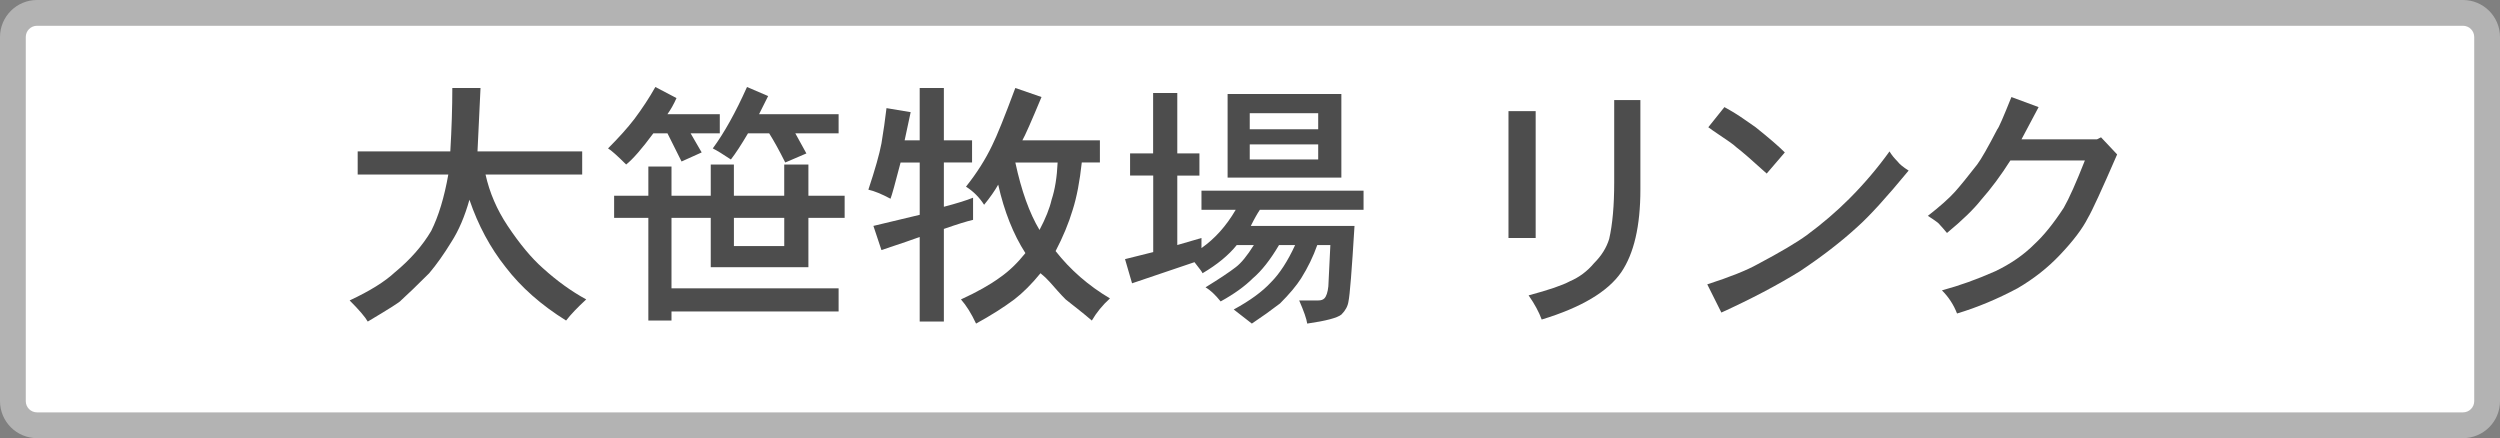<?xml version="1.0" encoding="utf-8"?>
<!-- Generator: Adobe Illustrator 16.0.4, SVG Export Plug-In . SVG Version: 6.00 Build 0)  -->
<!DOCTYPE svg PUBLIC "-//W3C//DTD SVG 1.1//EN" "http://www.w3.org/Graphics/SVG/1.1/DTD/svg11.dtd">
<svg version="1.1" id="レイヤー_1" xmlns="http://www.w3.org/2000/svg" xmlns:xlink="http://www.w3.org/1999/xlink" x="0px"
	 y="0px" width="97px" height="17px" viewBox="0 0 97 17" enable-background="new 0 0 97 17" xml:space="preserve">
<rect x="0" y="0" width="97" height="17" fill="#808080" stroke="none"/>
<g>
	<g>
		<path fill="#FFFFFF" d="M96.5,15.564c0,0.515-0.421,0.936-0.936,0.936H1.436c-0.515,0-0.936-0.421-0.936-0.936V1.436
			C0.5,0.921,0.921,0.5,1.436,0.5h94.129c0.515,0,0.936,0.421,0.936,0.936V15.564z"/>
		<path fill="#B3B3B3" d="M95.564,17H1.436C0.644,17,0,16.356,0,15.564V1.436C0,0.644,0.644,0,1.436,0h94.129
			C96.356,0,97,0.644,97,1.436v14.129C97,16.356,96.356,17,95.564,17z M1.436,1C1.195,1,1,1.195,1,1.436v14.129
			C1,15.805,1.195,16,1.436,16h94.129C95.805,16,96,15.805,96,15.564V1.436C96,1.195,95.805,1,95.564,1H1.436z"/>
	</g>
	<g>
		<path fill="#4D4D4D" d="M18.644,3.414l-0.117,2.461h4.062v0.898h-3.75c0.156,0.703,0.442,1.367,0.859,1.992
			c0.469,0.703,0.924,1.25,1.367,1.641c0.547,0.495,1.106,0.898,1.68,1.211c-0.339,0.312-0.6,0.586-0.781,0.82
			c-0.964-0.6-1.745-1.289-2.344-2.07c-0.6-0.755-1.068-1.627-1.406-2.617c-0.183,0.651-0.417,1.198-0.703,1.641
			c-0.287,0.469-0.573,0.873-0.859,1.211c-0.469,0.469-0.834,0.82-1.094,1.055c-0.026,0.052-0.456,0.325-1.289,0.82
			c-0.104-0.183-0.339-0.456-0.703-0.82c0.781-0.364,1.367-0.729,1.758-1.094c0.599-0.494,1.067-1.028,1.406-1.602
			c0.286-0.572,0.508-1.302,0.664-2.188h-3.516V5.875h3.594C17.524,4.99,17.55,4.17,17.55,3.414H18.644z"/>
		<path fill="#4D4D4D" d="M25.897,4.43h2.031v0.742h-1.133c0.078,0.131,0.221,0.378,0.43,0.742l-0.781,0.352
			c-0.078-0.156-0.156-0.312-0.234-0.469s-0.137-0.273-0.176-0.352s-0.085-0.169-0.137-0.273h-0.547
			c-0.443,0.6-0.795,1.003-1.055,1.211c-0.339-0.338-0.573-0.547-0.703-0.625c0.416-0.416,0.755-0.794,1.016-1.133
			c0.312-0.416,0.586-0.833,0.82-1.25l0.82,0.43C26.145,4.039,26.027,4.248,25.897,4.43z M27.577,7.594V6.383h0.898v1.211h1.953
			V6.383h0.938v1.211h1.406v0.859h-1.406v1.914h-3.789V8.453h-1.523v2.734h6.484v0.898h-6.484v0.352h-0.898V8.453h-1.328V7.594
			h1.328V6.461h0.898v1.133H27.577z M29.452,4.43h3.086v0.742h-1.68l0.43,0.781l-0.82,0.352c-0.234-0.469-0.443-0.846-0.625-1.133
			h-0.82c-0.261,0.443-0.482,0.781-0.664,1.016c-0.312-0.208-0.547-0.352-0.703-0.43c0.442-0.599,0.885-1.393,1.328-2.383
			l0.82,0.352C29.751,3.831,29.706,3.922,29.667,4S29.556,4.222,29.452,4.43z M30.429,9.547V8.453h-1.953v1.094H30.429z"/>
		<path fill="#4D4D4D" d="M35.684,5.445V3.414h0.938v2.031h1.094v0.859h-1.094v1.719c0.494-0.13,0.872-0.247,1.133-0.352v0.859
			c-0.234,0.053-0.612,0.17-1.133,0.352v3.594h-0.938V9.195c-0.209,0.078-0.703,0.248-1.484,0.508l-0.312-0.938
			c0.989-0.234,1.588-0.377,1.797-0.43V6.305h-0.742c-0.209,0.808-0.339,1.276-0.391,1.406c-0.339-0.182-0.625-0.299-0.859-0.352
			c0.26-0.781,0.43-1.38,0.508-1.797c0.078-0.469,0.143-0.924,0.195-1.367l0.938,0.156l-0.234,1.094H35.684z M39.668,5.445h3.008
			v0.859h-0.703c-0.078,0.729-0.195,1.342-0.352,1.836c-0.156,0.521-0.378,1.055-0.664,1.602c0.572,0.729,1.275,1.342,2.109,1.836
			c-0.287,0.26-0.521,0.547-0.703,0.859c-0.183-0.156-0.365-0.307-0.547-0.449c-0.183-0.144-0.339-0.268-0.469-0.371
			c-0.104-0.104-0.209-0.215-0.312-0.332c-0.104-0.117-0.209-0.234-0.312-0.352c-0.104-0.117-0.222-0.228-0.352-0.332
			c-0.339,0.417-0.678,0.756-1.016,1.016c-0.417,0.312-0.912,0.625-1.484,0.938c-0.183-0.391-0.378-0.703-0.586-0.938
			c0.625-0.286,1.133-0.572,1.523-0.859c0.338-0.234,0.664-0.547,0.977-0.938c-0.469-0.729-0.82-1.614-1.055-2.656
			c-0.131,0.234-0.312,0.495-0.547,0.781c-0.183-0.286-0.417-0.521-0.703-0.703c0.416-0.521,0.755-1.055,1.016-1.602
			c0.182-0.364,0.481-1.106,0.898-2.227l1.016,0.352C40.02,4.703,39.772,5.264,39.668,5.445z M40.333,8.922
			c0.234-0.442,0.391-0.833,0.469-1.172c0.13-0.391,0.208-0.872,0.234-1.445h-1.641C39.629,7.398,39.942,8.271,40.333,8.922z"/>
		<path fill="#4D4D4D" d="M44.741,5.953V3.609h0.938v2.344h0.859v0.859h-0.859v2.695l0.938-0.273v0.391
			c0.521-0.364,0.963-0.859,1.328-1.484h-1.328V7.398h6.289v0.742h-4.023c-0.053,0.078-0.104,0.163-0.156,0.254
			c-0.053,0.092-0.117,0.215-0.195,0.371h4.023c-0.104,1.719-0.182,2.695-0.234,2.93c-0.025,0.182-0.117,0.352-0.273,0.508
			c-0.156,0.13-0.6,0.247-1.328,0.352c-0.025-0.183-0.131-0.482-0.312-0.898h0.742c0.104,0,0.182-0.026,0.234-0.078
			c0.078-0.078,0.131-0.234,0.156-0.469c0-0.025,0.025-0.56,0.078-1.602h-0.508c-0.156,0.443-0.365,0.873-0.625,1.289
			c-0.182,0.287-0.455,0.612-0.82,0.977c-0.338,0.26-0.703,0.521-1.093,0.781l-0.703-0.547c0.625-0.339,1.106-0.689,1.445-1.055
			c0.337-0.338,0.65-0.82,0.937-1.445h-0.625c-0.338,0.573-0.677,1.003-1.015,1.289c-0.312,0.312-0.729,0.612-1.25,0.898
			c-0.209-0.26-0.404-0.442-0.586-0.547c0.547-0.338,0.938-0.599,1.172-0.781c0.208-0.156,0.442-0.442,0.703-0.859h-0.664
			c-0.312,0.391-0.756,0.756-1.328,1.094c0-0.025-0.104-0.169-0.312-0.43l-2.422,0.82l-0.273-0.938l1.094-0.273V6.812h-0.898V5.953
			H44.741z M47.631,6.891V3.648h4.414v3.242H47.631z M51.146,5.016V4.391h-2.656v0.625H51.146z M51.146,6.188V5.602h-2.656v0.586
			H51.146z"/>
		<path fill="#4D4D4D" d="M58.529,9.234V4.312h1.055v4.922H58.529z M59.818,12.398c-0.104-0.287-0.273-0.6-0.508-0.938
			c0.781-0.208,1.314-0.391,1.602-0.547c0.365-0.156,0.678-0.391,0.938-0.703c0.287-0.286,0.482-0.599,0.586-0.938
			c0.131-0.572,0.195-1.302,0.195-2.188V3.883h1.016v3.477c0,1.406-0.248,2.475-0.742,3.203
			C62.383,11.318,61.355,11.93,59.818,12.398z"/>
		<path fill="#4D4D4D" d="M73.313,5.875c0.078,0.131,0.182,0.261,0.312,0.391c0.078,0.104,0.221,0.222,0.43,0.352
			c-0.859,1.042-1.523,1.771-1.992,2.188c-0.625,0.573-1.367,1.146-2.227,1.719c-0.886,0.547-1.901,1.08-3.047,1.602l-0.547-1.094
			c0.885-0.286,1.536-0.547,1.953-0.781c0.885-0.469,1.523-0.846,1.914-1.133c0.599-0.442,1.146-0.911,1.641-1.406
			C72.323,7.139,72.845,6.526,73.313,5.875z M69.251,5.914l-0.703,0.82c-0.573-0.521-0.964-0.859-1.172-1.016
			c-0.053-0.052-0.144-0.123-0.273-0.215c-0.131-0.091-0.273-0.188-0.43-0.293c-0.156-0.104-0.287-0.195-0.391-0.273l0.625-0.781
			c0.286,0.156,0.54,0.312,0.762,0.469c0.221,0.156,0.371,0.261,0.449,0.312C68.639,5.354,69.017,5.68,69.251,5.914z"/>
		<path fill="#4D4D4D" d="M79.098,4.156l-0.664,1.25h2.93l0.156-0.078l0.625,0.664c-0.6,1.381-0.977,2.201-1.133,2.461
			c-0.209,0.417-0.572,0.898-1.094,1.445c-0.469,0.495-1.016,0.925-1.641,1.289c-0.781,0.416-1.562,0.742-2.344,0.977
			c-0.131-0.339-0.326-0.639-0.586-0.898c0.678-0.182,1.367-0.43,2.07-0.742c0.6-0.286,1.107-0.638,1.523-1.055
			c0.365-0.338,0.742-0.807,1.133-1.406c0.209-0.364,0.482-0.977,0.82-1.836h-2.891C77.639,6.8,77.262,7.308,76.871,7.75
			c-0.287,0.365-0.729,0.795-1.328,1.289c-0.131-0.156-0.221-0.26-0.273-0.312c-0.025-0.052-0.182-0.169-0.469-0.352
			c0.469-0.364,0.82-0.677,1.055-0.938c0.209-0.234,0.494-0.586,0.859-1.055c0.156-0.208,0.416-0.664,0.781-1.367
			c0.053-0.052,0.234-0.469,0.547-1.25L79.098,4.156z"/>
	</g>
</g>
</svg>
